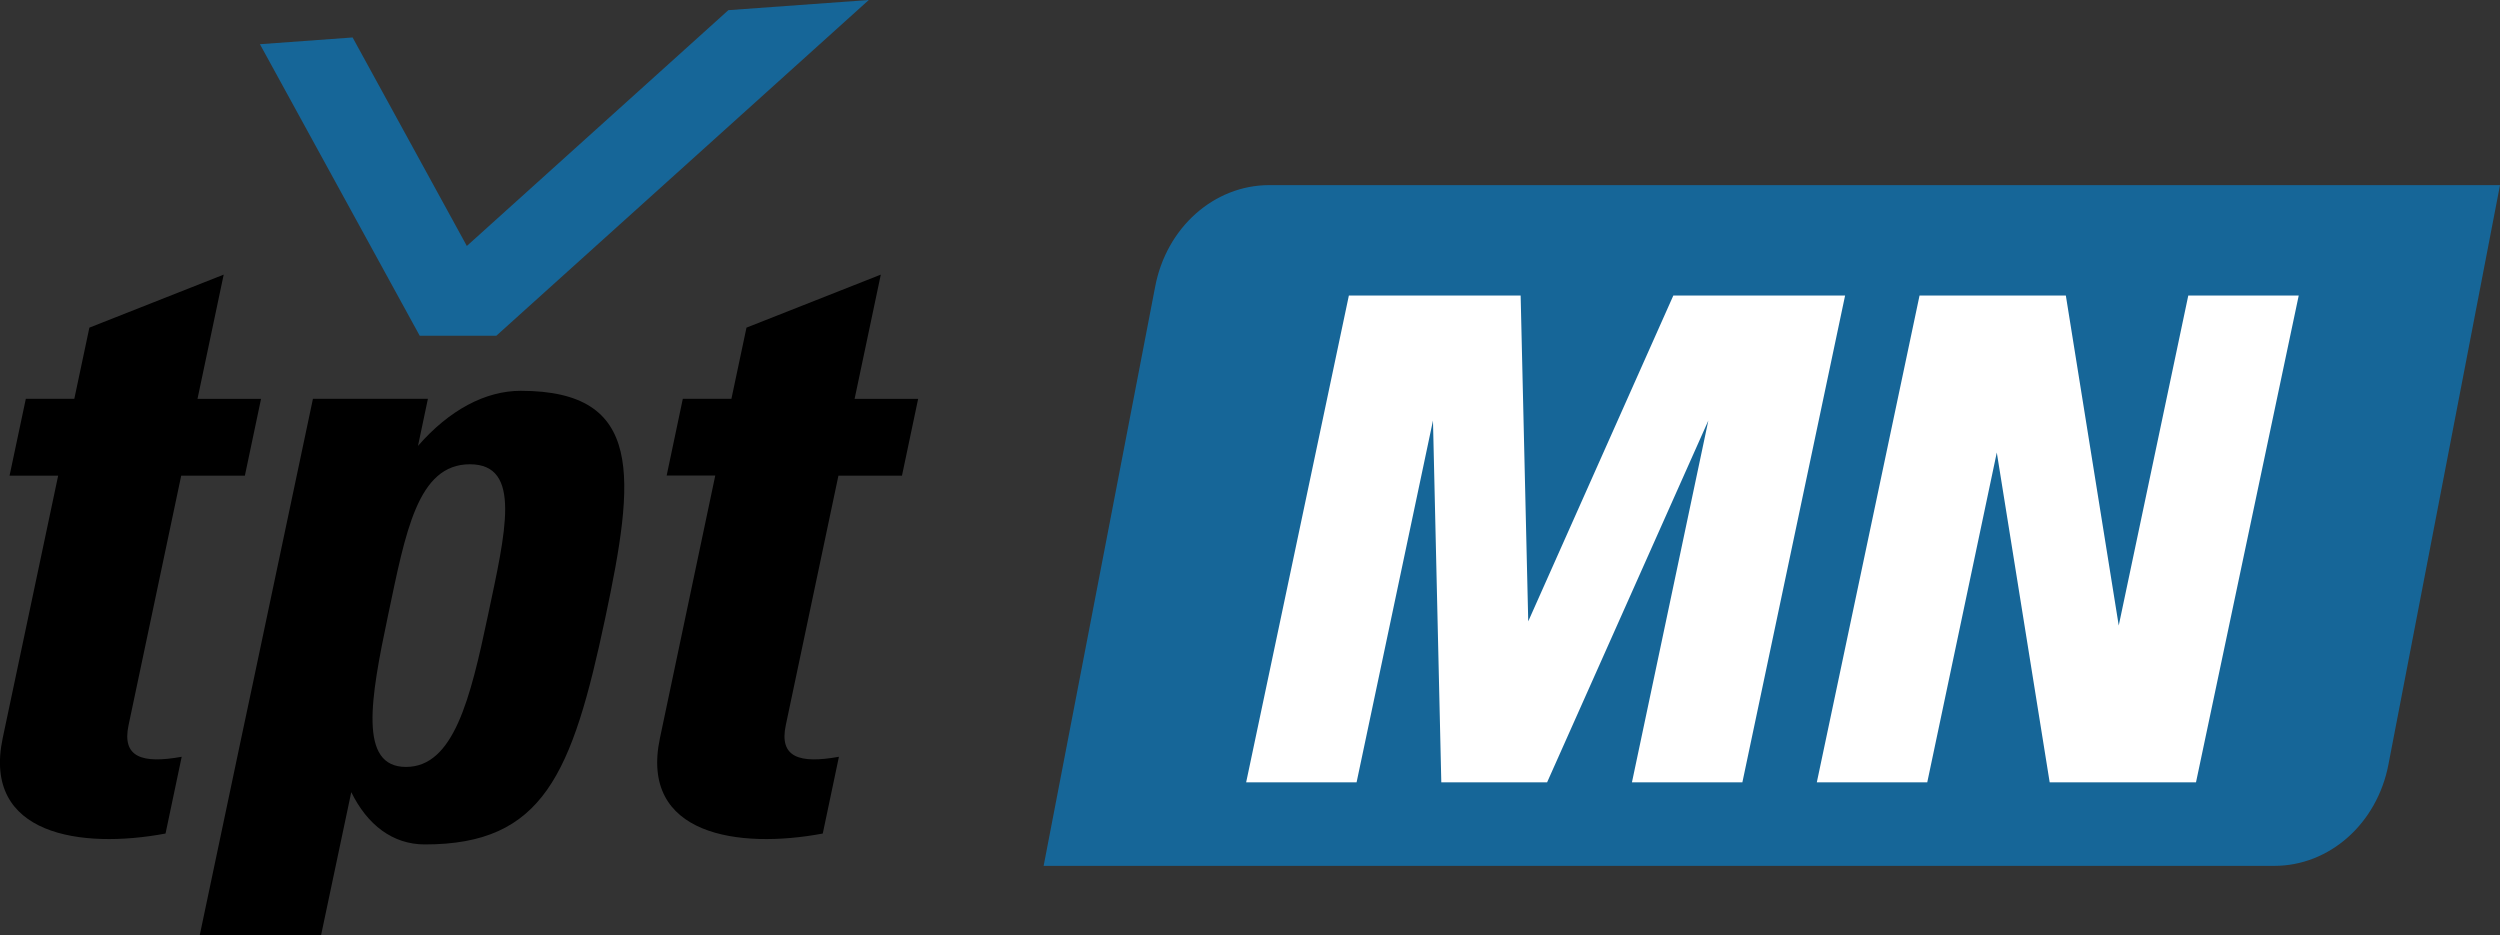 <?xml version="1.0" encoding="utf-8"?>
<!-- Generator: Adobe Illustrator 23.0.3, SVG Export Plug-In . SVG Version: 6.00 Build 0)  -->
<svg version="1.1"
	 id="svg24940" xmlns:cc="http://creativecommons.org/ns#" xmlns:dc="http://purl.org/dc/elements/1.1/" xmlns:inkscape="http://www.inkscape.org/namespaces/inkscape" xmlns:rdf="http://www.w3.org/1999/02/22-rdf-syntax-ns#" xmlns:sodipodi="http://sodipodi.sourceforge.net/DTD/sodipodi-0.dtd" xmlns:svg="http://www.w3.org/2000/svg"
	 xmlns="http://www.w3.org/2000/svg" xmlns:xlink="http://www.w3.org/1999/xlink" x="0px" y="0px" viewBox="0 0 2041.9 764"
	 style="enable-background:new 0 0 2041.9 764;" xml:space="preserve">
<rect x="0" y="0" width="2041.9" height="764" fill="#333333" stroke="none"/>
<style type="text/css">
	.st0{fill:#166698;}
	.st1{fill:#FFFFFF;}
</style>
<g>
	<polygon class="st0" points="405.4,274.2 709.6,0 594.9,8.3 381.3,200.9 288,30.6 212.3,36.1 342.8,274.2 	"/>
	<g>
		<path d="M105,592.3l43-203.8h52l13.2-62.7h-51.9l21.4-101.5L73,267.6l-12.3,58.1H21.1L7.8,388.5h39.7L2.2,602.9
			c-16.8,79.4,64.3,90.8,133,77.9l13.2-62.7C116.3,623.9,99.4,618.7,105,592.3z"/>
		<path d="M425.3,319.2c-28.8,0-58.3,15.6-83.9,45l8.1-38.5h-93.9l-49.3,233.5l-9.4,44.3L163.1,764h99.1l24.7-117
			c13.1,26.7,33.8,42.7,60.1,42.7c96.7,0,120.3-57.1,147.4-185.2C518.6,390.2,526.6,319.2,425.3,319.2z M398.5,502.8
			c-14.4,68.3-28,123.6-66.9,123.6c-38.8,0-29.1-55.3-14.7-123.6s24.1-123.6,66.9-123.6C426.6,379.2,412.9,434.6,398.5,502.8z"/>
		<path d="M684.8,388.5h51.9l13.2-62.7H698l21.4-101.5l-109.7,43.3l-12.3,58.1h-39.7l-13.2,62.7h39.7L539,602.9
			c-16.8,79.4,64.3,90.8,133,77.9l13.2-62.7c-32.2,5.8-49,0.6-43.4-25.8L684.8,388.5z"/>
	</g>
</g>
<path class="st0" d="M1036.7,151.2c-45.1,0-84,34.6-93.2,82.9l-91.1,473.1h1005.2c45.1,0,84-34.6,93.2-82.9l91.1-473.1H1036.7z"/>
<g>
	<polygon class="st1" points="1366.7,241.4 1248.2,507.5 1242,241.4 1101.7,241.4 1017.8,639 1108,639 1170.4,343.5 1177.2,639 
		1263.6,639 1395.3,343.5 1332.9,639 1423.1,639 1507,241.4 	"/>
	<polygon class="st1" points="1787.3,241.4 1730.5,510.9 1687.3,241.4 1567.8,241.4 1483.9,639 1574.1,639 1630.9,369.6 1674.1,639 
		1793.6,639 1877.5,241.4 	"/>
</g>
</svg>
